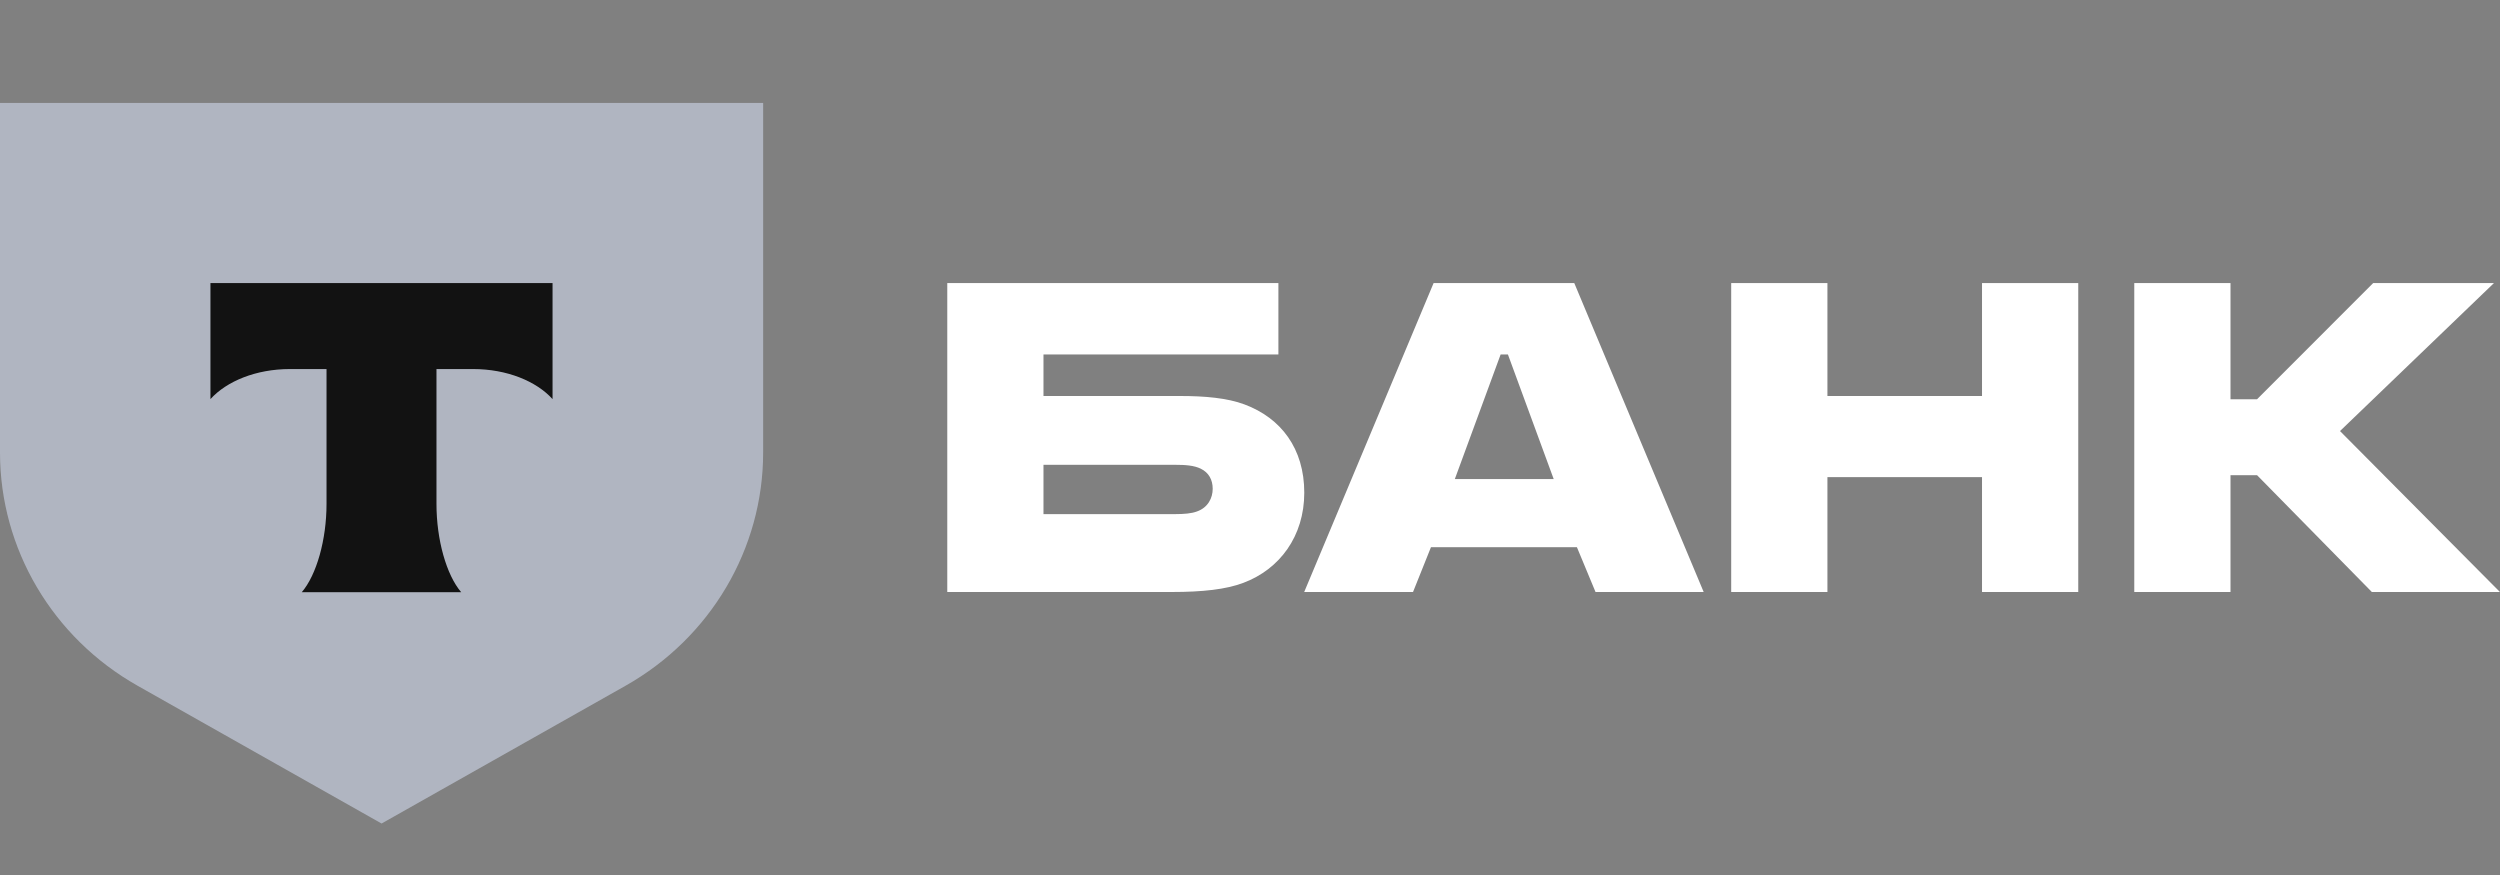 <svg width="100" height="35" viewBox="0 0 100 35" fill="none" xmlns="http://www.w3.org/2000/svg">
<rect x="0" y="0" width="100" height="35" fill="#808080" stroke="none"/>
<path d="M49.782 16.178C49.092 15.918 48.19 15.84 47.208 15.84H41.739V14.179H51.136V11.323H37.891V23.68H46.863C48.11 23.68 49.039 23.576 49.729 23.316C51.189 22.771 52.171 21.447 52.171 19.708C52.171 17.943 51.242 16.723 49.782 16.178ZM47.871 20.461C47.659 20.539 47.367 20.565 46.995 20.565H41.739V18.592H46.995C47.42 18.592 47.765 18.618 48.031 18.748C48.349 18.903 48.508 19.189 48.508 19.552C48.508 19.916 48.322 20.305 47.871 20.461Z" fill="white"/>
<path d="M62.971 11.323H57.344L52.168 23.68H56.521L57.238 21.889H63.077L63.821 23.68H68.147L62.971 11.323ZM58.193 19.163L60.025 14.179H60.317L62.148 19.163H58.193Z" fill="white"/>
<path d="M73.097 19.085V23.68H69.248V11.323H73.097V15.84H79.281V11.323H83.13V23.68H79.281V19.085H73.097Z" fill="white"/>
<path d="M89.22 19.007V23.68H85.371V11.323H89.22V15.97H90.282L94.927 11.323H99.758L93.6 17.242L99.997 23.68H94.874L90.282 19.007H89.22Z" fill="white"/>
<path d="M0 4.118H30.526V18.102C30.526 21.951 28.427 25.508 25.018 27.432L15.263 32.941L5.508 27.432C2.1 25.508 3.49871e-06 21.951 3.49871e-06 18.102L0 4.118Z" fill="#B0B5C1"/>
<path fill-rule="evenodd" clip-rule="evenodd" d="M8.418 11.323V15.964C9.067 15.247 10.246 14.762 11.595 14.762H13.061V20.157C13.061 21.592 12.662 22.997 12.071 23.688H18.447C17.857 22.996 17.459 21.593 17.459 20.159V14.762H18.925C20.274 14.762 21.453 15.247 22.102 15.964V11.323H8.418Z" fill="#121212"/>
</svg>
